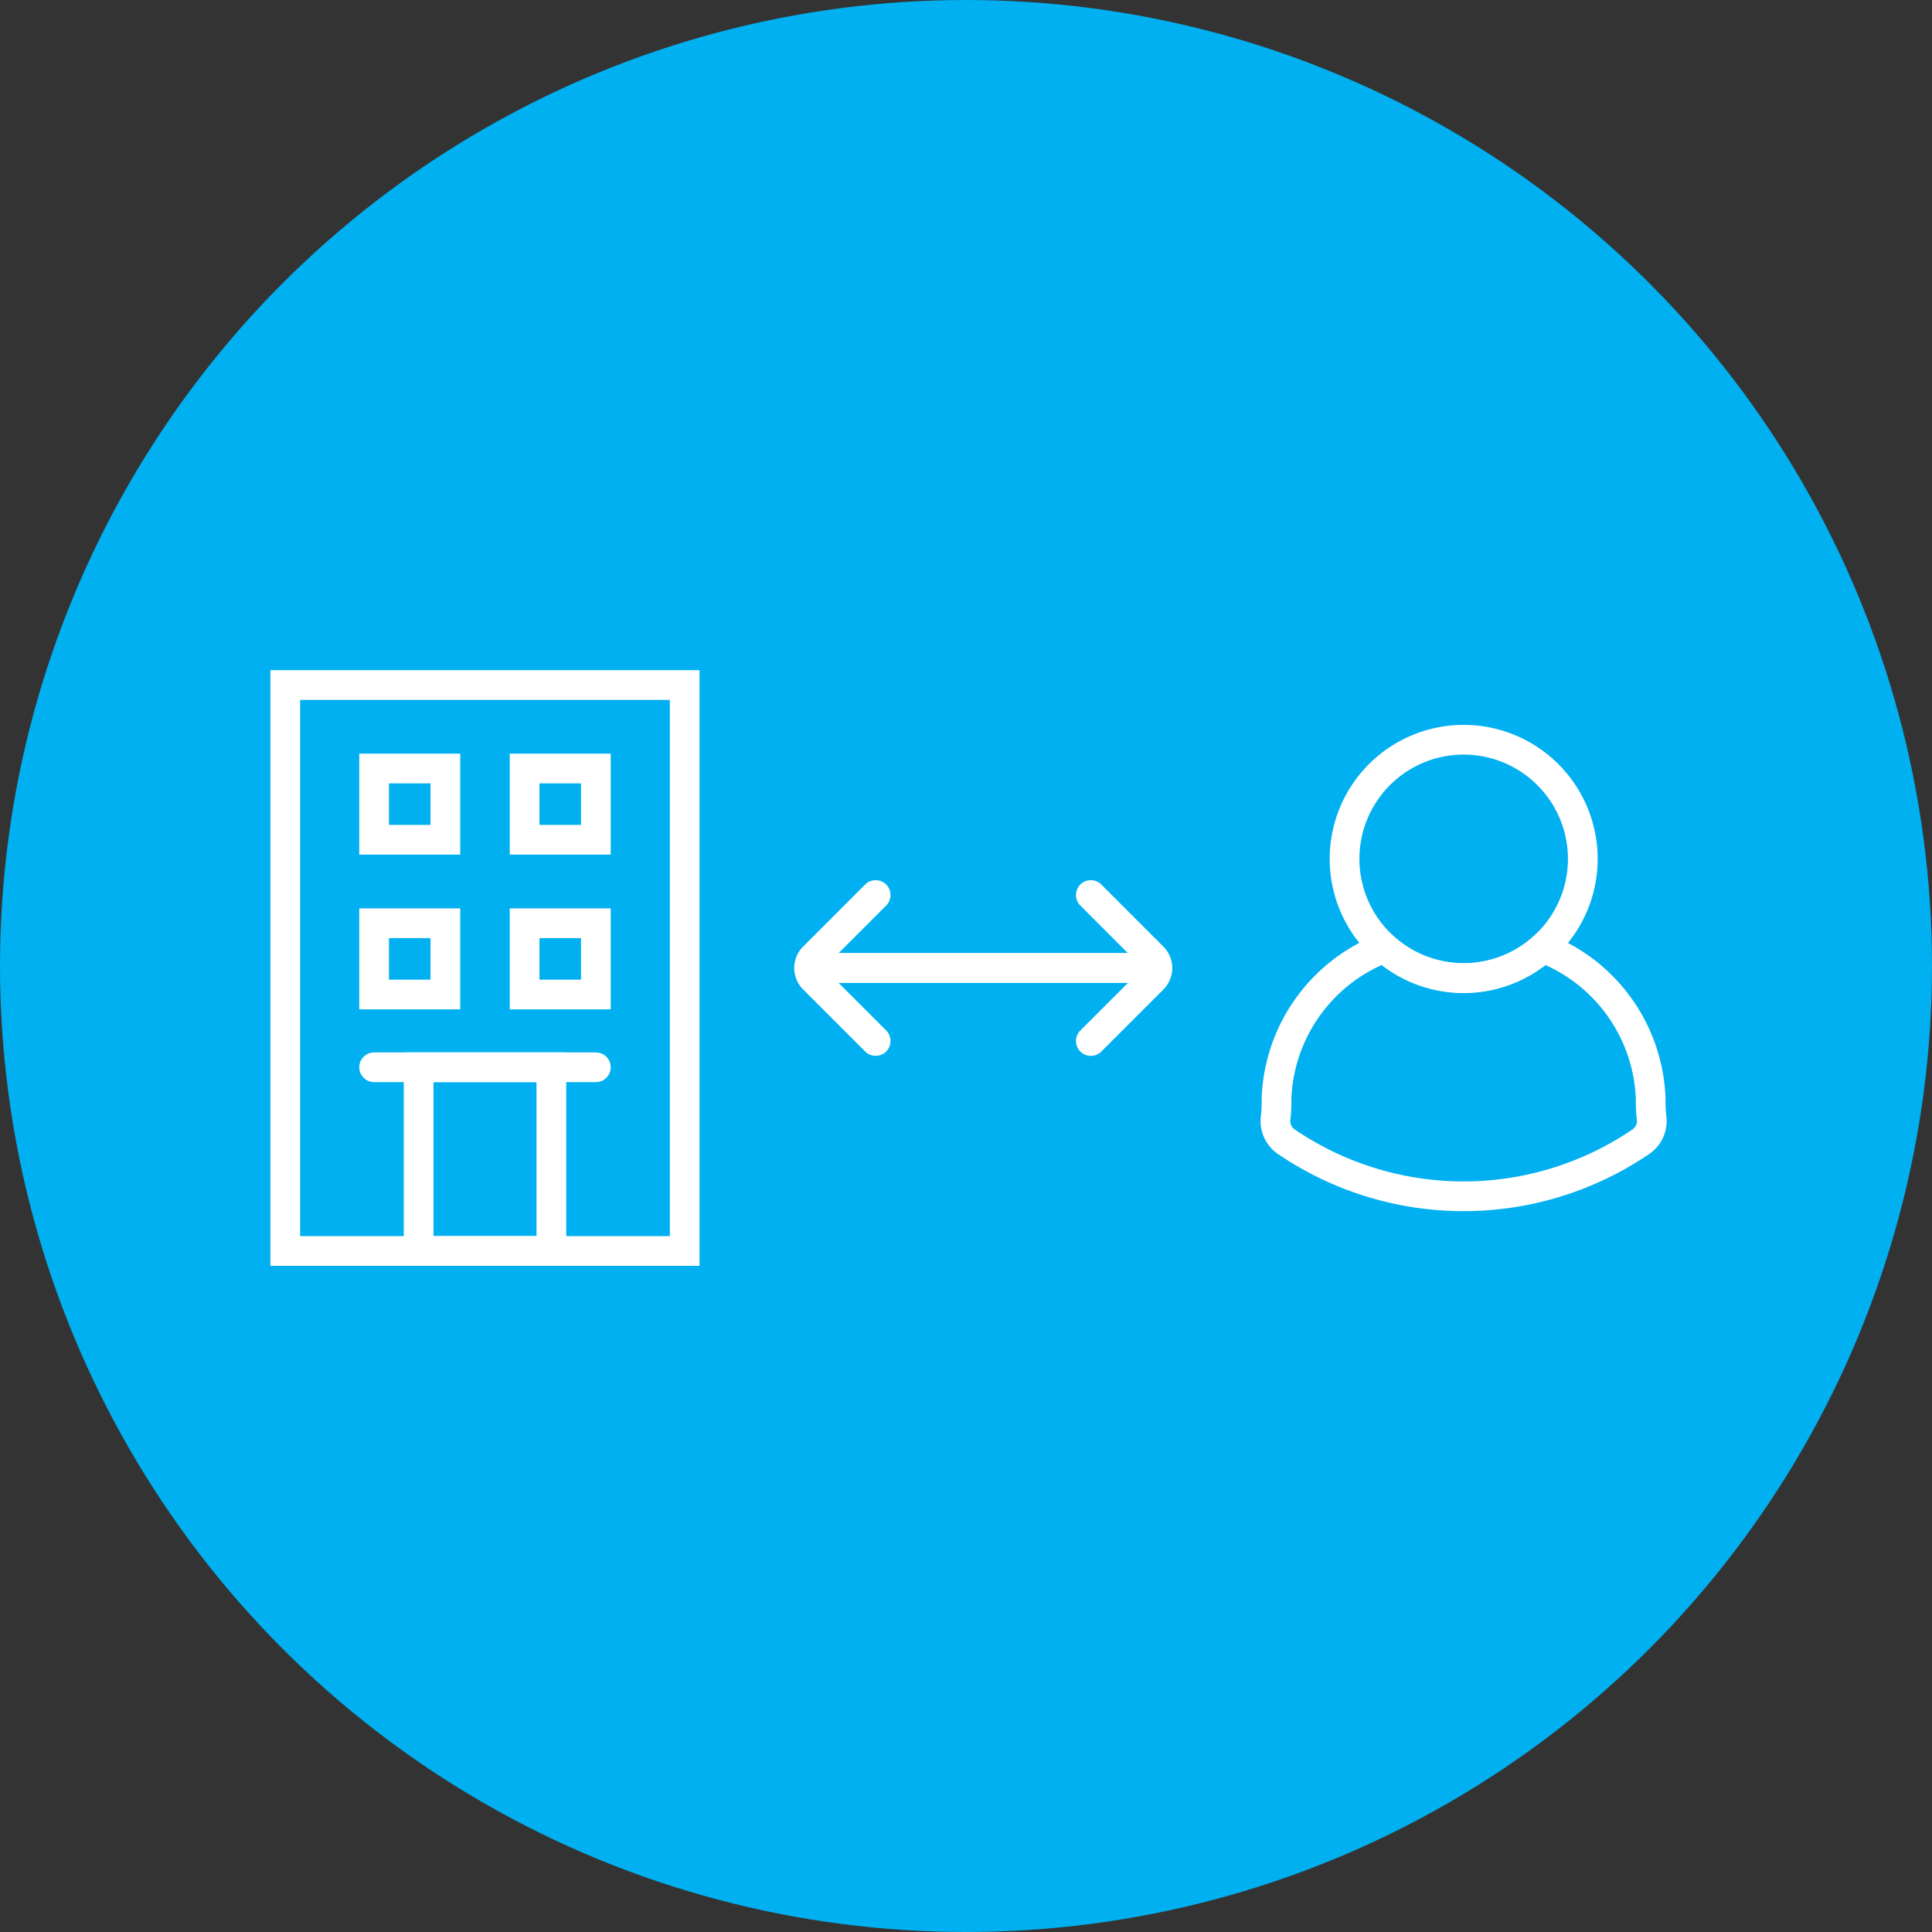 <svg xmlns="http://www.w3.org/2000/svg" width="130" height="130"><rect width="100%" height="100%" fill="#333333" stroke="none"/><defs><clipPath id="a"><path fill="none" stroke="#fff" d="M0 0h94.34v40.47H0z" data-name="Rectangle 4327"/></clipPath></defs><g data-name="Card 1 - Icon" transform="translate(4.703 5.447)"><circle cx="65" cy="65" r="65" fill="#00b0f0" data-name="Ellipse 430" transform="translate(-4.703 -5.447)"/><g fill="none" stroke="#fff" stroke-linecap="round" stroke-width="2" data-name="Group 8255"><path d="M14.492 40.649h26.877v38.079H14.492z" data-name="Rectangle 4320"/><path d="M20.47 56.677h4.795v4.795H20.47z" data-name="Rectangle 4322"/><path d="M30.596 56.677h4.795v4.795h-4.795z" data-name="Rectangle 4323"/><path d="M20.47 46.264h4.795v4.795H20.47z" data-name="Rectangle 4324"/><path d="M30.596 46.264h4.795v4.795h-4.795z" data-name="Rectangle 4325"/><path d="M20.47 66.367h14.921" data-name="Line 618"/><g clip-path="url(#a)" data-name="Group 8257" transform="translate(13.297 39.452)"><path d="M10.169 26.915H19.1v12.359h-8.931z" data-name="Rectangle 4326"/><path d="M93.07 29.014a11.309 11.309 0 0 0-7.254-10.133 7.991 7.991 0 0 1-10.668 0 11.311 11.311 0 0 0-7.254 10.133 11.453 11.453 0 0 1-.051 1.24 1.686 1.686 0 0 0 .658 1.634 21.207 21.207 0 0 0 23.962 0 1.689 1.689 0 0 0 .66-1.632 11.155 11.155 0 0 1-.053-1.242Z" data-name="Path 11807"/><path d="M80.481 4.876a8.016 8.016 0 1 0 8.023 8.022 8.023 8.023 0 0 0-8.023-8.022Z" data-name="Path 11808"/><path d="m40.922 25.145-4.177-4.177a1.036 1.036 0 0 1 0-1.465l4.177-4.177" data-name="Path 11809"/><path d="M58.512 20.235H37.674" data-name="Line 619"/><path d="m55.4 15.326 4.177 4.181a1.036 1.036 0 0 1 0 1.465L55.4 25.149" data-name="Path 11810"/><path d="M37.81 20.235h20.838" data-name="Line 620"/></g></g></g></svg>
